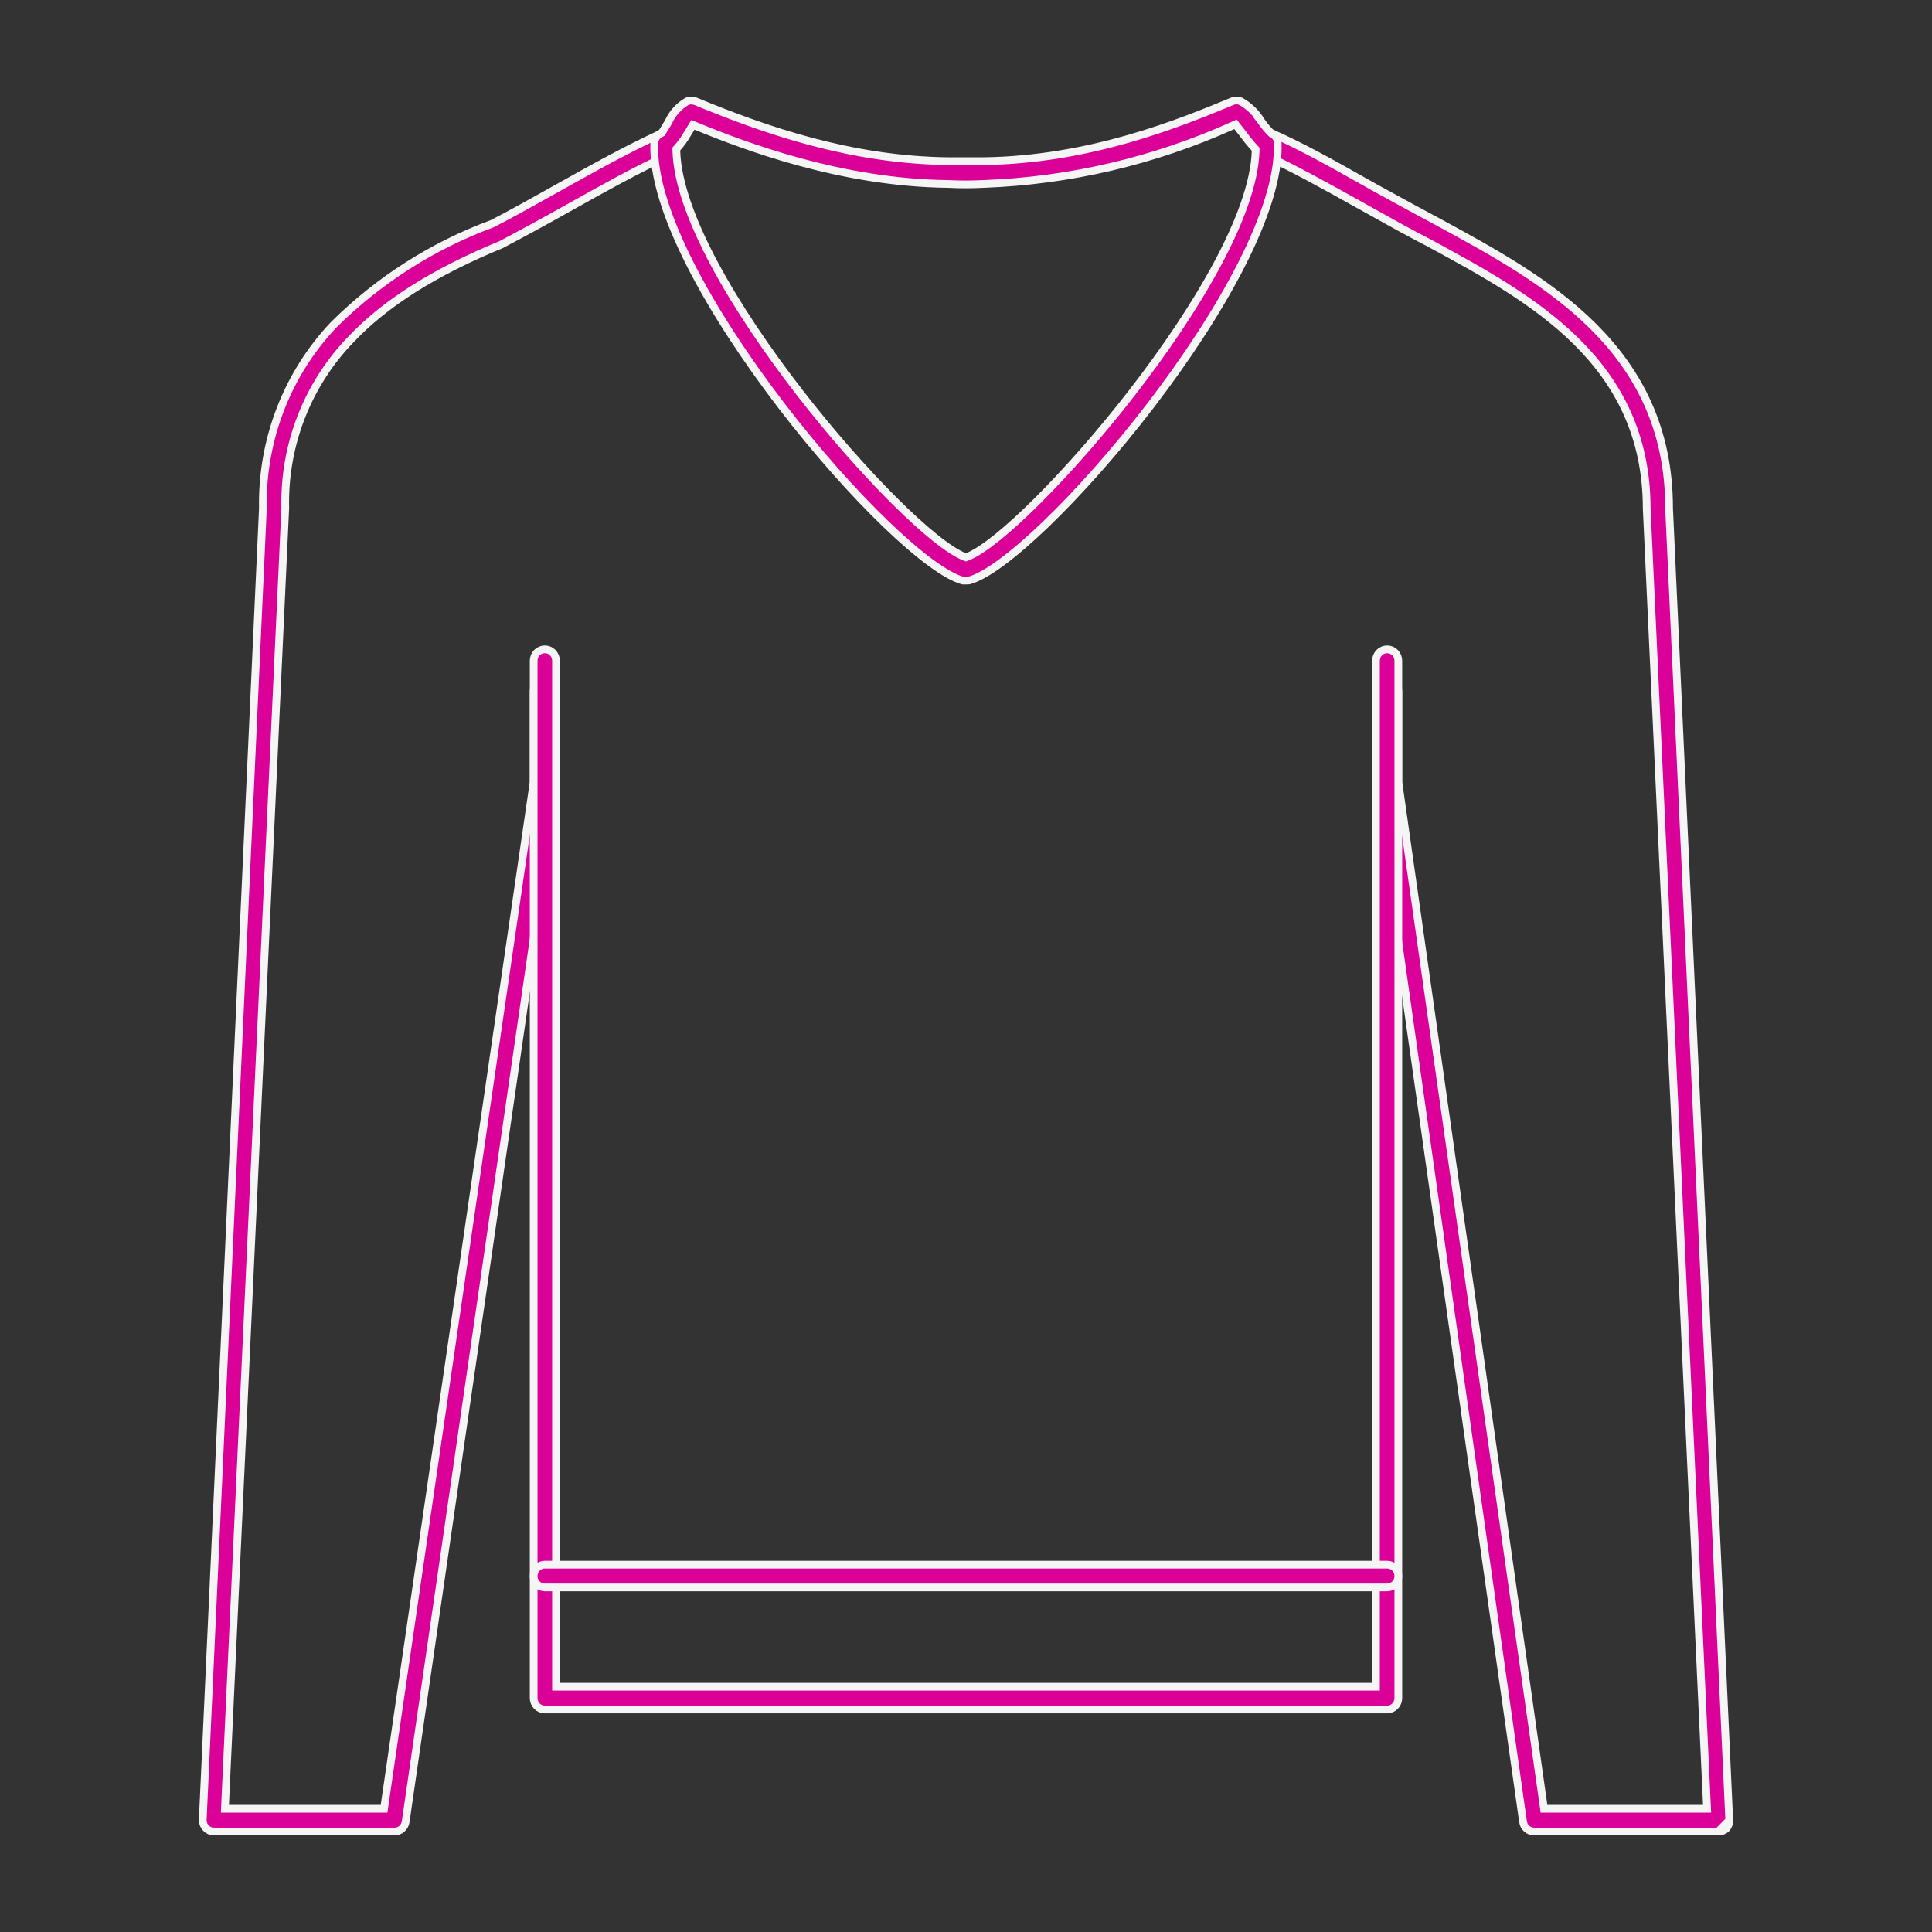 <svg xmlns="http://www.w3.org/2000/svg" width="100" height="100" viewBox="0 0 100 100" fill="none">
  <rect x="0" y="0" width="100" height="100" fill="#333333" stroke="none"/>
  <path d="M20.417 94.799H20.415H11.073C10.996 94.799 10.919 94.783 10.848 94.752C10.776 94.72 10.712 94.675 10.658 94.618L10.657 94.617C10.554 94.509 10.496 94.365 10.494 94.213L13.608 26.312L13.608 26.312L13.608 26.299C13.543 22.768 14.861 19.355 17.273 16.809C19.606 14.496 22.4 12.714 25.467 11.583L25.478 11.579L25.489 11.573C26.472 11.067 27.511 10.485 28.53 9.915C28.645 9.85 28.76 9.786 28.874 9.722C28.874 9.722 28.874 9.722 28.874 9.722L28.903 9.706C30.645 8.732 32.432 7.733 34.202 6.921C34.338 6.871 34.487 6.874 34.621 6.93L34.699 6.745L34.621 6.93C34.757 6.987 34.867 7.095 34.928 7.232C34.989 7.369 34.996 7.525 34.947 7.667C34.9 7.808 34.802 7.925 34.674 7.994C32.983 8.767 31.241 9.743 29.565 10.682L29.434 10.755L29.434 10.755C28.301 11.392 27.107 12.045 25.959 12.651C22.461 14.093 19.905 15.709 18.113 17.622C17.014 18.771 16.151 20.131 15.576 21.623C15.002 23.112 14.727 24.702 14.765 26.301L11.651 93.411L11.642 93.62H11.851H19.706H19.88L19.904 93.449L27.62 40.489L27.622 40.475V40.461V35.778C27.622 35.621 27.683 35.471 27.792 35.36C27.901 35.25 28.048 35.189 28.2 35.189C28.353 35.189 28.5 35.25 28.608 35.36C28.717 35.471 28.779 35.621 28.779 35.778V40.516V40.526L28.78 40.535C28.782 40.56 28.782 40.586 28.78 40.611L20.996 94.299C20.996 94.299 20.996 94.299 20.996 94.299C20.974 94.44 20.904 94.568 20.797 94.66C20.691 94.752 20.556 94.801 20.417 94.799Z" fill="#DB0098" stroke="#F5F5F5" stroke-width="0.4"/>
  <path d="M88.936 94.799L88.936 94.8C89.011 94.803 89.087 94.792 89.158 94.766C89.227 94.74 89.291 94.701 89.347 94.651C89.399 94.595 89.441 94.528 89.468 94.455C89.496 94.38 89.509 94.299 89.505 94.219L88.936 94.799ZM88.936 94.799H88.927L79.413 94.799L79.411 94.799C79.271 94.801 79.135 94.751 79.029 94.658C78.922 94.565 78.852 94.435 78.832 94.293L78.832 94.292L71.219 40.603C71.217 40.581 71.217 40.559 71.219 40.537L71.22 40.527V40.516V35.778C71.22 35.621 71.282 35.471 71.391 35.361C71.499 35.25 71.646 35.189 71.799 35.189C71.951 35.189 72.098 35.25 72.207 35.361C72.316 35.471 72.377 35.621 72.377 35.778V40.461V40.475L72.379 40.489L79.892 93.448L79.916 93.62H80.09H88.148H88.358L88.348 93.411L85.234 26.338C85.231 18.695 79.236 15.436 74.062 12.624L74.035 12.609L74.035 12.609L74.031 12.607C72.905 12.028 71.748 11.381 70.638 10.76L70.573 10.723L70.573 10.723C70.454 10.657 70.336 10.591 70.217 10.525C68.603 9.624 66.944 8.699 65.319 7.952L65.319 7.952L65.307 7.947C65.234 7.919 65.166 7.876 65.109 7.82C65.052 7.764 65.007 7.697 64.977 7.622C64.946 7.548 64.931 7.467 64.933 7.387C64.934 7.306 64.951 7.226 64.984 7.152C65.017 7.079 65.064 7.013 65.122 6.959C65.181 6.905 65.249 6.864 65.324 6.838C65.398 6.812 65.477 6.802 65.555 6.808C65.633 6.814 65.71 6.836 65.78 6.873L65.786 6.877L65.793 6.88C67.371 7.576 68.969 8.476 70.529 9.355C70.728 9.467 70.927 9.579 71.125 9.69L71.125 9.69L71.126 9.691C72.255 10.315 73.463 10.971 74.569 11.563C79.903 14.463 86.391 18.004 86.391 26.303H86.391L86.391 26.312L89.505 94.219L88.936 94.799Z" fill="#DB0098" stroke="#F5F5F5" stroke-width="0.4"/>
  <path d="M33.865 7.416L33.865 7.415C33.87 7.306 33.903 7.2 33.963 7.109C34.023 7.019 34.105 6.947 34.202 6.902L34.257 6.876L34.288 6.825L34.592 6.327L34.598 6.317L34.603 6.305C34.808 5.853 35.15 5.479 35.578 5.237C35.712 5.192 35.858 5.193 35.991 5.241C39.617 6.736 44.028 8.286 49.102 8.342V8.342H49.104H49.106H49.108H49.109H49.111H49.113H49.115H49.117H49.119H49.12H49.122H49.124H49.126H49.128H49.13H49.131H49.133H49.135H49.137H49.139H49.14H49.142H49.144H49.146H49.148H49.15H49.151H49.153H49.155H49.157H49.158H49.16H49.162H49.164H49.166H49.167H49.169H49.171H49.173H49.175H49.176H49.178H49.18H49.182H49.184H49.185H49.187H49.189H49.191H49.193H49.194H49.196H49.198H49.2H49.202H49.203H49.205H49.207H49.209H49.211H49.212H49.214H49.216H49.218H49.219H49.221H49.223H49.225H49.227H49.228H49.23H49.232H49.234H49.236H49.237H49.239H49.241H49.243H49.244H49.246H49.248H49.25H49.252H49.253H49.255H49.257H49.259H49.26H49.262H49.264H49.266H49.267H49.269H49.271H49.273H49.275H49.276H49.278H49.28H49.282H49.283H49.285H49.287H49.289H49.29H49.292H49.294H49.296H49.297H49.299H49.301H49.303H49.304H49.306H49.308H49.31H49.312H49.313H49.315H49.317H49.319H49.32H49.322H49.324H49.326H49.327H49.329H49.331H49.333H49.334H49.336H49.338H49.34H49.341H49.343H49.345H49.347H49.348H49.35H49.352H49.354H49.355H49.357H49.359H49.361H49.362H49.364H49.366H49.368H49.369H49.371H49.373H49.375H49.376H49.378H49.38H49.382H49.383H49.385H49.387H49.389H49.39H49.392H49.394H49.395H49.397H49.399H49.401H49.403H49.404H49.406H49.408H49.409H49.411H49.413H49.415H49.416H49.418H49.42H49.422H49.423H49.425H49.427H49.428H49.43H49.432H49.434H49.435H49.437H49.439H49.441H49.442H49.444H49.446H49.448H49.449H49.451H49.453H49.455H49.456H49.458H49.46H49.462H49.463H49.465H49.467H49.468H49.47H49.472H49.474H49.475H49.477H49.479H49.48H49.482H49.484H49.486H49.487H49.489H49.491H49.493H49.494H49.496H49.498H49.499H49.501H49.503H49.505H49.506H49.508H49.51H49.512H49.513H49.515H49.517H49.519H49.52H49.522H49.524H49.525H49.527H49.529H49.531H49.532H49.534H49.536H49.537H49.539H49.541H49.543H49.544H49.546H49.548H49.55H49.551H49.553H49.555H49.556H49.558H49.56H49.562H49.563H49.565H49.567H49.568H49.57H49.572H49.574H49.575H49.577H49.579H49.581H49.582H49.584H49.586H49.587H49.589H49.591H49.593H49.594H49.596H49.598H49.599H49.601H49.603H49.605H49.606H49.608H49.61H49.611H49.613H49.615H49.617H49.618H49.62H49.622H49.623H49.625H49.627H49.629H49.63H49.632H49.634H49.636H49.637H49.639H49.641H49.642H49.644H49.646H49.648H49.649H49.651H49.653H49.654H49.656H49.658H49.66H49.661H49.663H49.665H49.666H49.668H49.67H49.672H49.673H49.675H49.677H49.679H49.68H49.682H49.684H49.685H49.687H49.689H49.691H49.692H49.694H49.696H49.697H49.699H49.701H49.703H49.704H49.706H49.708H49.71H49.711H49.713H49.715H49.717H49.718H49.72H49.722H49.723H49.725H49.727H49.728H49.73H49.732H49.734H49.735H49.737H49.739H49.741H49.742H49.744H49.746H49.748H49.749H49.751H49.753H49.754H49.756H49.758H49.76H49.761H49.763H49.765H49.767H49.768H49.77H49.772H49.773H49.775H49.777H49.779H49.78H49.782H49.784H49.786H49.787H49.789H49.791H49.792H49.794H49.796H49.798H49.799H49.801H49.803H49.805H49.806H49.808H49.81H49.812H49.813H49.815H49.817H49.819H49.82H49.822H49.824H49.825H49.827H49.829H49.831H49.832H49.834H49.836H49.838H49.839H49.841H49.843H49.845H49.846H49.848H49.85H49.852H49.853H49.855H49.857H49.859H49.86H49.862H49.864H49.865H49.867H49.869H49.871H49.873H49.874H49.876H49.878H49.88H49.881H49.883H49.885H49.886H49.888H49.89H49.892H49.894H49.895H49.897H49.899H49.901H49.902H49.904H49.906H49.907H49.909H49.911H49.913H49.915H49.916H49.918H49.92H49.922H49.923H49.925H49.927H49.929H49.93H49.932H49.934H49.936H49.937H49.939H49.941H49.943H49.944H49.946H49.948H49.95H49.952H49.953H49.955H49.957H49.959H49.96H49.962H49.964H49.966H49.968H49.969H49.971H49.973H49.974H49.976H49.978H49.98H49.982H49.983H49.985H49.987H49.989H49.99H49.992H49.994H49.996H49.998H49.999H50.001H50.003H50.005H50.007H50.008H50.01H50.012H50.014H50.015H50.017H50.019H50.021H50.023H50.024H50.026H50.028H50.03H50.031H50.033H50.035H50.037H50.038H50.04H50.042H50.044H50.045H50.047H50.049H50.051H50.053H50.054H50.056H50.058H50.06H50.061H50.063H50.065H50.067H50.068H50.07H50.072H50.074H50.075H50.077H50.079H50.081H50.082H50.084H50.086H50.088H50.09H50.091H50.093H50.095H50.096H50.098H50.1H50.102H50.103H50.105H50.107H50.109H50.111H50.112H50.114H50.116H50.117H50.119H50.121H50.123H50.124H50.126H50.128H50.13H50.131H50.133H50.135H50.137H50.138H50.14H50.142H50.144H50.145H50.147H50.149H50.151H50.152H50.154H50.156H50.157H50.159H50.161H50.163H50.164H50.166H50.168H50.17H50.171H50.173H50.175H50.176H50.178H50.18H50.182H50.184H50.185H50.187H50.189H50.19H50.192H50.194H50.196H50.197H50.199H50.201H50.202H50.204H50.206H50.208H50.209H50.211H50.213H50.215H50.216H50.218H50.22H50.221H50.223H50.225H50.227H50.228H50.23H50.232H50.233H50.235H50.237H50.239H50.24H50.242H50.244H50.245H50.247H50.249H50.251H50.252H50.254H50.256H50.257H50.259H50.261H50.263H50.264H50.266H50.268H50.269H50.271H50.273H50.275H50.276H50.278H50.28H50.281H50.283H50.285H50.286H50.288H50.29H50.292H50.293H50.295H50.297H50.298H50.3H50.302H50.303H50.305H50.307H50.309H50.31H50.312H50.314H50.315H50.317H50.319H50.321H50.322H50.324H50.326H50.327H50.329H50.331H50.332H50.334H50.336H50.337H50.339H50.341H50.343H50.344H50.346H50.348H50.349H50.351H50.353H50.354H50.356H50.358H50.359H50.361H50.363H50.364H50.366H50.368H50.37H50.371H50.373H50.375H50.376H50.378H50.38H50.381H50.383H50.385H50.386H50.388H50.39H50.392H50.393H50.395H50.397H50.398H50.4H50.402H50.403H50.405H50.407H50.408H50.41H50.412H50.413H50.415H50.417H50.418H50.42H50.422H50.423H50.425H50.427H50.428H50.43H50.432H50.434H50.435H50.437H50.439H50.44H50.442H50.444H50.445H50.447H50.449H50.45H50.452H50.454H50.455H50.457H50.459H50.46H50.462H50.464H50.465H50.467H50.469H50.47H50.472H50.474H50.475H50.477H50.479H50.48H50.482H50.484H50.485H50.487H50.489H50.49H50.492H50.494H50.495H50.497H50.499H50.5H50.502H50.504H50.505H50.507H50.509H50.51H50.512H50.514H50.515H50.517H50.519H50.52H50.522H50.524H50.525H50.527H50.529H50.53H50.532H50.534H50.535H50.537H50.539H50.54H50.542H50.544H50.545H50.547H50.549H50.55H50.552H50.554H50.555H50.557H50.559H50.56H50.562H50.564H50.565H50.567H50.569H50.57H50.572H50.574H50.575H50.577H50.579H50.58H50.582H50.584H50.585H50.587H50.589H50.59H50.592H50.593H50.595H50.597H50.598H50.6H50.602H50.603H50.605H50.607H50.608H50.61H50.612H50.613H50.615H50.617H50.618H50.62H50.622H50.623H50.625H50.627H50.628H50.63H50.632H50.633H50.635H50.636H50.638H50.64H50.641H50.643H50.645H50.646H50.648H50.65H50.651H50.653H50.655H50.656H50.658H50.66H50.661H50.663H50.664H50.666H50.668H50.669H50.671H50.673H50.674H50.676H50.678H50.679H50.681H50.683H50.684H50.686H50.688H50.689H50.691H50.693H50.694H50.696H50.697H50.699H50.701H50.703H50.704H50.706H50.707H50.709H50.711H50.712H50.714H50.716H50.717H50.719H50.721H50.722H50.724H50.725H50.727H50.729H50.73H50.732H50.734H50.735H50.737H50.739H50.74H50.742H50.744H50.745H50.747H50.748H50.75H50.752H50.754H50.755H50.757H50.758H50.76H50.762H50.763H50.765H50.767H50.768H50.77H50.772H50.773H50.775H50.776H50.778H50.78H50.781H50.783H50.785H50.786H50.788H50.79H50.791H50.793H50.795H50.796H50.798H50.8H50.801H50.803H50.804H50.806H50.808H50.809H50.811H50.813H50.814H50.816H50.818H50.819H50.821H50.822H50.824H50.826H50.827H50.829H50.831H50.832H50.834H50.836H50.837H50.839H50.841H50.842H50.844H50.846H50.847H50.849H50.85H50.852H50.854H50.855H50.857H50.859H50.86H50.862L50.864 8.342L50.866 8.342C56.427 8.278 61.059 6.369 63.792 5.24C63.924 5.188 64.069 5.187 64.201 5.236C64.639 5.474 65.007 5.826 65.267 6.256L65.266 6.256L65.273 6.265C65.423 6.484 65.592 6.689 65.779 6.877L65.803 6.902L65.835 6.917C65.924 6.959 66 7.027 66.053 7.112C66.106 7.198 66.134 7.297 66.133 7.398L66.133 7.398L66.133 7.408C66.201 9.101 65.472 11.309 64.256 13.701C63.043 16.086 61.361 18.629 59.555 20.986C57.749 23.342 55.823 25.506 54.127 27.136C53.279 27.951 52.491 28.629 51.806 29.131C51.127 29.628 50.566 29.938 50.157 30.044L49.995 30.051H49.838C49.43 29.944 48.87 29.634 48.193 29.139C47.508 28.637 46.719 27.959 45.871 27.144C44.175 25.514 42.25 23.35 40.444 20.994C38.638 18.637 36.955 16.094 35.743 13.709C34.527 11.316 33.798 9.109 33.865 7.416ZM35.058 7.654L35.005 7.713L35.007 7.792C35.051 9.447 35.827 11.513 36.989 13.683C38.154 15.859 39.72 18.162 41.374 20.298C43.027 22.434 44.771 24.407 46.294 25.921C47.054 26.678 47.762 27.323 48.376 27.816C48.986 28.306 49.518 28.659 49.926 28.819L50 28.847L50.073 28.818C50.479 28.659 51.009 28.306 51.617 27.817C52.23 27.324 52.935 26.681 53.694 25.925C55.213 24.412 56.955 22.442 58.608 20.309C60.26 18.176 61.827 15.875 62.995 13.7C64.159 11.531 64.939 9.465 64.992 7.809L64.994 7.727L64.939 7.667C64.739 7.449 64.552 7.221 64.377 6.982L64.377 6.982L64.373 6.976L64.046 6.558L63.95 6.434L63.806 6.499C59.735 8.332 55.355 9.358 50.903 9.521L50.9 9.521C50.29 9.553 49.678 9.553 49.068 9.521L49.068 9.521L49.06 9.521C43.502 9.458 38.51 7.545 36.023 6.528L35.865 6.463L35.776 6.608L35.574 6.94L35.574 6.94L35.571 6.944C35.424 7.197 35.252 7.435 35.058 7.654Z" fill="#DB0098" stroke="#F5F5F5" stroke-width="0.4"/>
  <path d="M28.779 87.103V87.303H28.979H71.02H71.22V87.103V34.199C71.22 34.042 71.282 33.892 71.391 33.781C71.499 33.671 71.646 33.61 71.799 33.61C71.951 33.61 72.098 33.671 72.207 33.781C72.316 33.892 72.377 34.042 72.377 34.199V87.893C72.377 88.05 72.316 88.201 72.207 88.311C72.098 88.421 71.951 88.483 71.799 88.483H28.2C28.048 88.483 27.901 88.421 27.792 88.311C27.683 88.201 27.622 88.05 27.622 87.893V34.199C27.622 34.042 27.683 33.892 27.792 33.781C27.901 33.671 28.048 33.61 28.2 33.61C28.353 33.61 28.5 33.671 28.608 33.781C28.717 33.892 28.779 34.042 28.779 34.199V87.103Z" fill="#DB0098" stroke="#F5F5F5" stroke-width="0.4"/>
  <path d="M71.799 82.165H28.2C28.048 82.165 27.901 82.104 27.792 81.994C27.683 81.883 27.622 81.733 27.622 81.576C27.622 81.418 27.683 81.268 27.792 81.158C27.901 81.048 28.048 80.986 28.2 80.986H71.799C71.951 80.986 72.098 81.048 72.207 81.158C72.316 81.268 72.377 81.418 72.377 81.576C72.377 81.733 72.316 81.883 72.207 81.994C72.098 82.104 71.951 82.165 71.799 82.165Z" fill="#DB0098" stroke="#F5F5F5" stroke-width="0.4"/>
</svg>